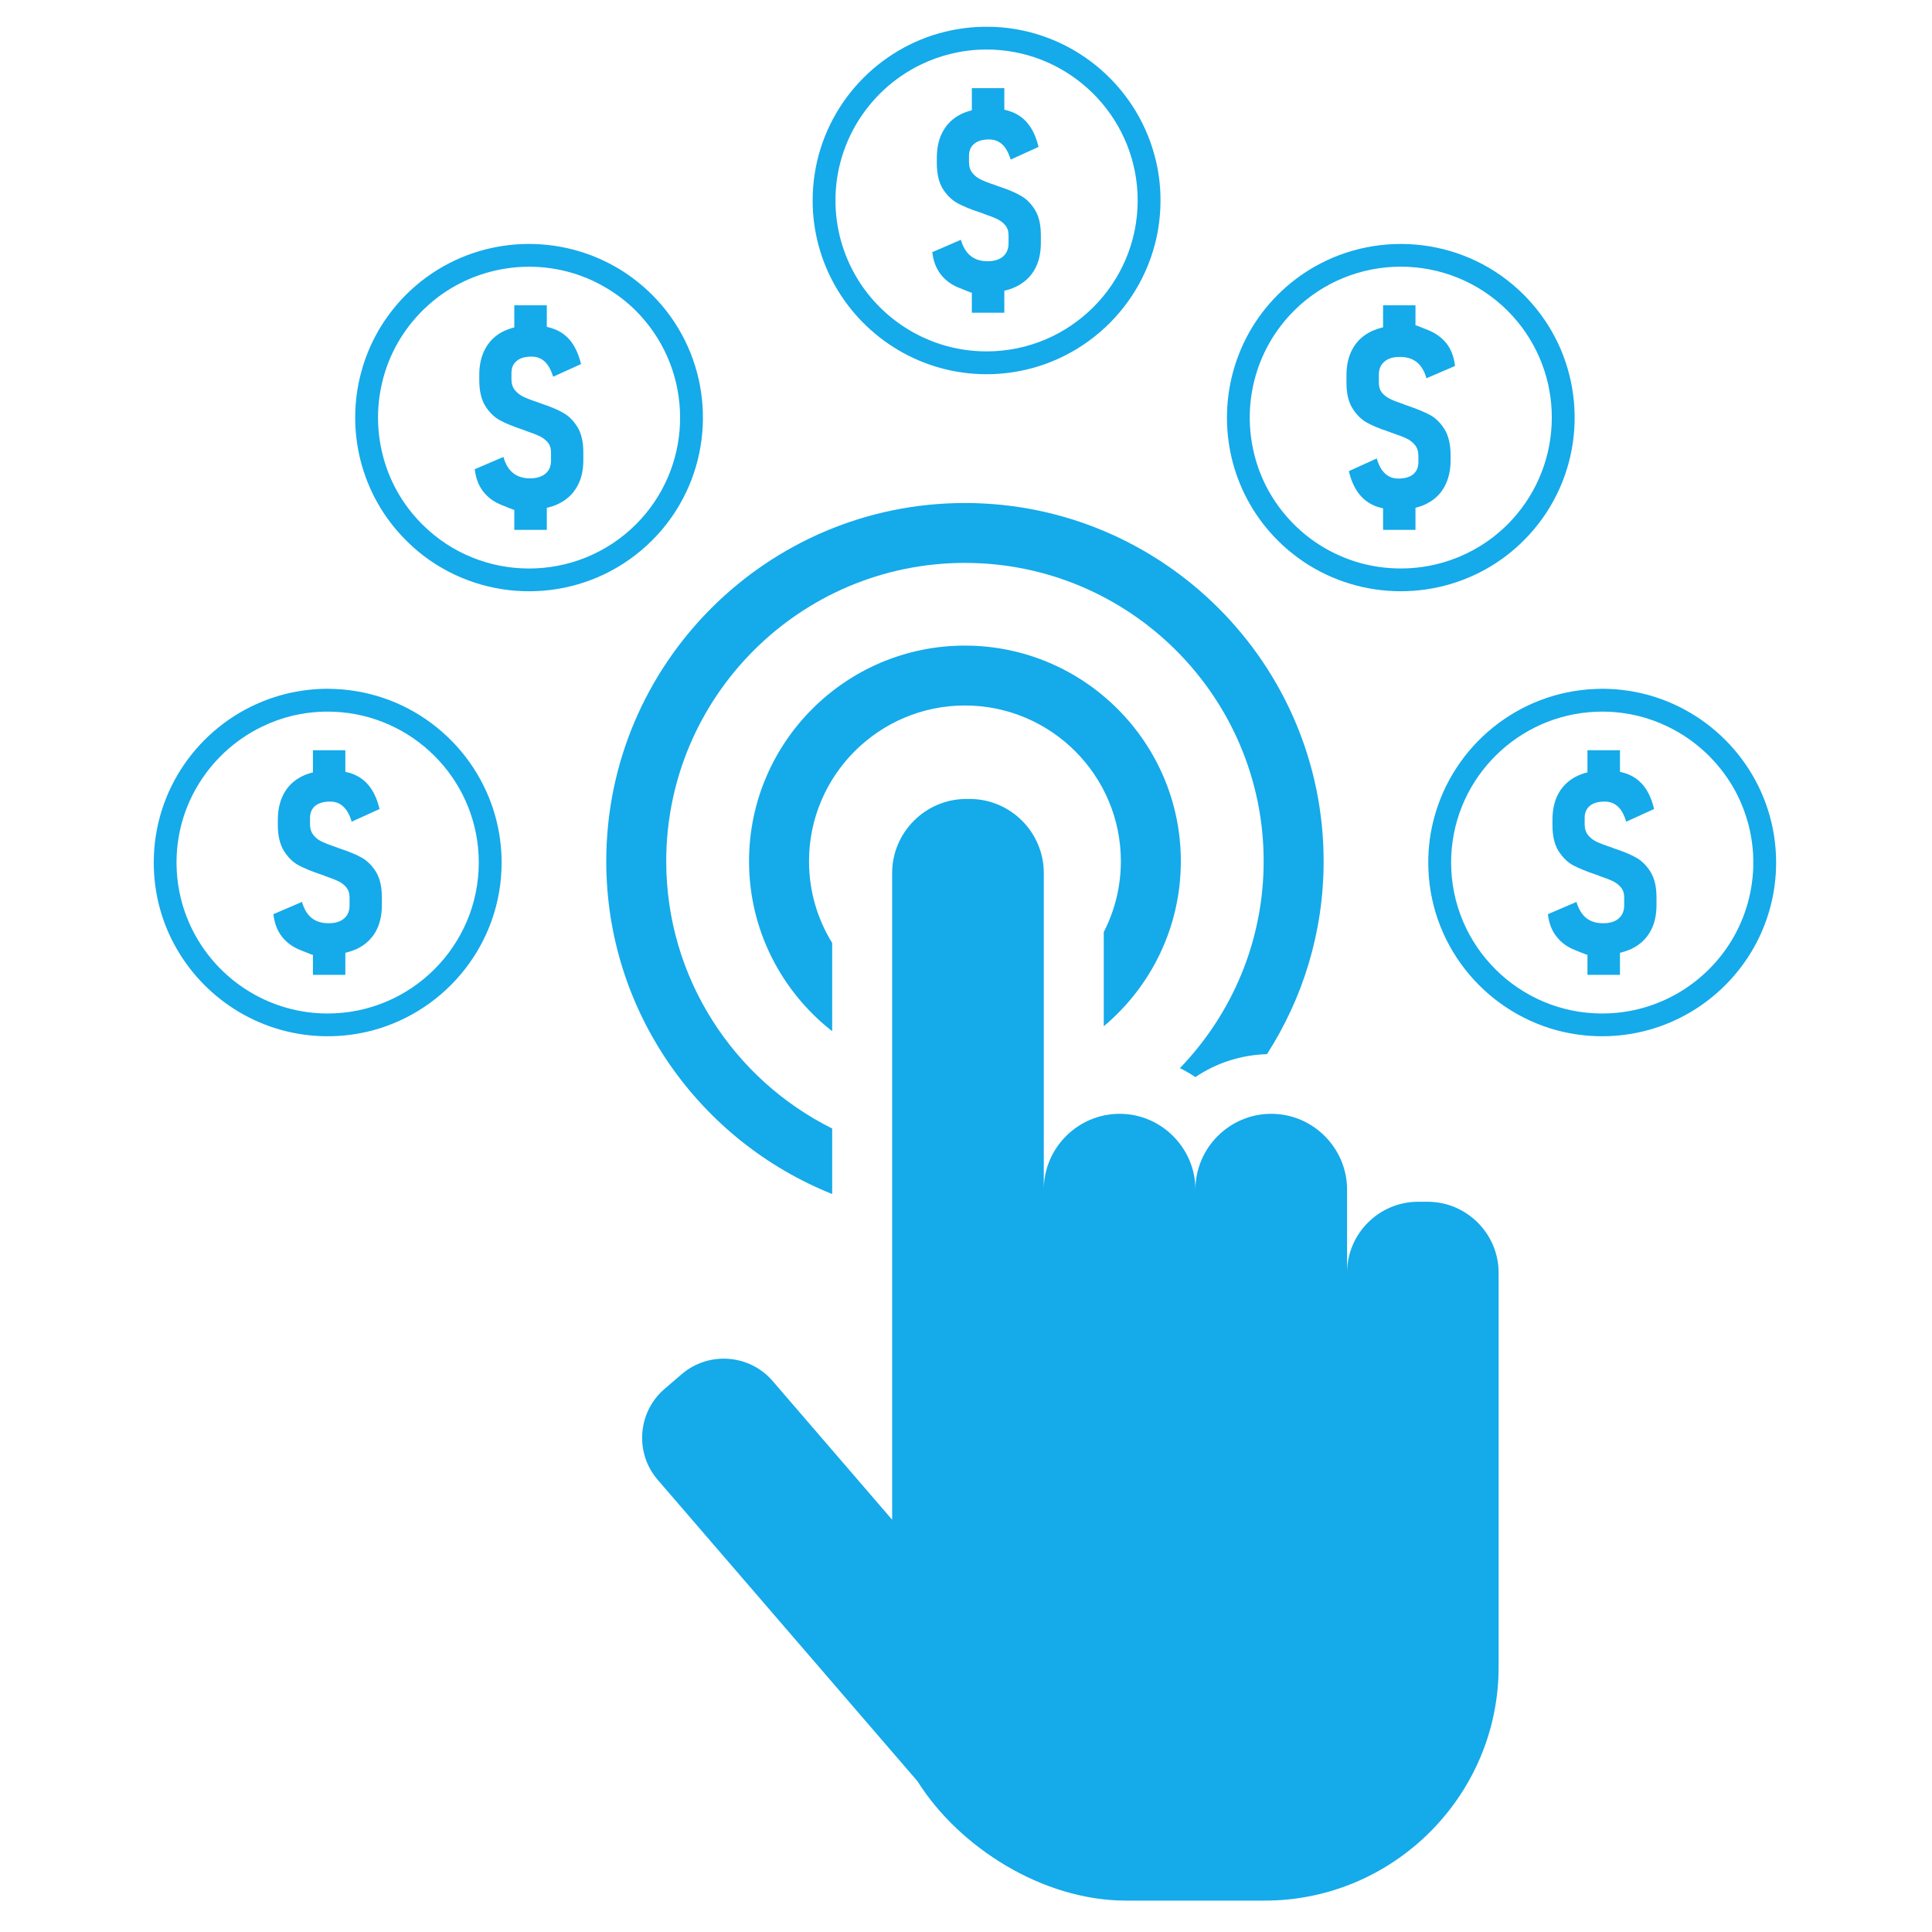 <svg xmlns="http://www.w3.org/2000/svg" width="75" viewBox="0 0 75 75" height="75"><defs><clipPath id="a"><path d="M 5.961 26 L 20 26 L 20 41 L 5.961 41 Z M 5.961 26"></path></clipPath><clipPath id="b"><path d="M 55 26 L 68.961 26 L 68.961 41 L 55 41 Z M 55 26"></path></clipPath><clipPath id="c"><path d="M 31 1.039 L 46 1.039 L 46 15 L 31 15 Z M 31 1.039"></path></clipPath><clipPath id="d"><path d="M 24 31 L 59 31 L 59 73.789 L 24 73.789 Z M 24 31"></path></clipPath></defs><g clip-path="url(#a)"><path fill="#15AAEA" d="M 12.719 39.344 C 11.621 39.344 10.59 39.039 9.711 38.512 C 8.941 38.051 8.285 37.418 7.797 36.668 C 7.227 35.789 6.883 34.75 6.855 33.637 C 6.855 33.586 6.852 33.535 6.852 33.484 C 6.852 33.434 6.855 33.383 6.855 33.332 C 6.879 32.336 7.156 31.398 7.625 30.582 C 8.215 29.555 9.109 28.719 10.184 28.203 C 10.547 28.027 10.934 27.887 11.332 27.789 C 11.777 27.684 12.242 27.625 12.719 27.625 C 12.895 27.625 13.066 27.633 13.238 27.648 C 16.23 27.91 18.586 30.426 18.586 33.484 C 18.586 36.715 15.953 39.344 12.719 39.344 Z M 12.996 26.746 C 12.902 26.742 12.812 26.738 12.719 26.738 C 12.164 26.738 11.621 26.809 11.105 26.934 C 10.789 27.012 10.48 27.113 10.184 27.234 C 7.711 28.238 5.969 30.66 5.969 33.484 C 5.969 34.699 6.289 35.84 6.855 36.824 C 8.02 38.855 10.211 40.227 12.719 40.227 C 13.324 40.227 13.91 40.148 14.465 40 C 17.348 39.227 19.473 36.602 19.473 33.484 C 19.473 32.879 19.391 32.297 19.242 31.738 C 18.492 28.949 15.992 26.867 12.996 26.746"></path></g><path fill="#15AAEA" d="M 14.055 33.301 C 13.84 33.18 13.562 33.062 13.227 32.953 C 13.215 32.945 13.203 32.941 13.188 32.938 C 13.172 32.934 13.16 32.926 13.145 32.926 C 13.129 32.918 13.117 32.91 13.102 32.906 C 13.09 32.898 13.074 32.895 13.059 32.891 C 12.816 32.809 12.633 32.738 12.5 32.676 C 12.367 32.613 12.258 32.527 12.168 32.418 C 12.082 32.309 12.035 32.168 12.035 31.992 L 12.035 31.754 C 12.035 31.551 12.105 31.395 12.238 31.281 C 12.375 31.172 12.566 31.117 12.812 31.117 C 13.016 31.117 13.188 31.18 13.324 31.309 C 13.465 31.434 13.574 31.633 13.652 31.898 L 14.734 31.406 C 14.652 31.066 14.531 30.781 14.367 30.559 C 14.203 30.336 13.996 30.172 13.746 30.066 C 13.641 30.02 13.527 29.988 13.406 29.961 L 13.406 29.125 L 12.148 29.125 L 12.148 29.984 C 11.996 30.02 11.859 30.07 11.73 30.133 C 11.422 30.285 11.188 30.504 11.027 30.793 C 10.867 31.082 10.785 31.43 10.785 31.832 L 10.785 32.023 C 10.785 32.449 10.867 32.785 11.023 33.035 C 11.18 33.285 11.371 33.473 11.598 33.594 C 11.82 33.711 12.113 33.832 12.477 33.953 C 12.488 33.957 12.504 33.965 12.516 33.969 C 12.531 33.973 12.547 33.977 12.562 33.98 C 12.566 33.984 12.57 33.988 12.582 33.988 C 12.59 33.992 12.598 33.996 12.598 34 C 12.816 34.074 12.992 34.141 13.121 34.203 C 13.25 34.262 13.359 34.344 13.441 34.445 C 13.527 34.547 13.57 34.676 13.57 34.832 L 13.57 35.148 C 13.57 35.367 13.5 35.535 13.355 35.656 C 13.215 35.781 13.012 35.84 12.754 35.84 C 12.488 35.84 12.27 35.773 12.098 35.637 C 11.93 35.5 11.805 35.293 11.723 35.012 L 10.613 35.488 C 10.652 35.836 10.762 36.125 10.941 36.355 C 11.125 36.59 11.363 36.766 11.664 36.883 C 11.965 37 12.113 37.062 12.113 37.062 C 12.113 37.062 12.125 37.062 12.148 37.062 L 12.148 37.844 L 13.406 37.844 L 13.406 36.988 C 13.566 36.949 13.715 36.898 13.855 36.836 C 14.172 36.684 14.41 36.465 14.578 36.176 C 14.742 35.891 14.824 35.543 14.824 35.137 L 14.824 34.84 C 14.824 34.43 14.75 34.105 14.602 33.855 C 14.453 33.613 14.27 33.426 14.055 33.301"></path><path fill="#15AAEA" d="M 16.391 20.355 C 15.613 19.578 15.098 18.637 14.852 17.641 C 14.633 16.77 14.617 15.859 14.805 14.984 C 15.02 13.961 15.516 12.984 16.285 12.176 C 16.32 12.141 16.355 12.105 16.391 12.066 C 16.426 12.031 16.461 11.996 16.5 11.961 C 17.223 11.273 18.082 10.809 18.988 10.562 C 20.137 10.25 21.359 10.289 22.484 10.684 C 22.867 10.816 23.234 10.992 23.586 11.207 C 23.98 11.445 24.348 11.73 24.688 12.066 C 24.809 12.191 24.926 12.316 25.035 12.449 C 26.965 14.75 26.852 18.191 24.688 20.355 C 22.398 22.641 18.676 22.641 16.391 20.355 Z M 25.504 11.641 C 25.441 11.574 25.379 11.508 25.312 11.441 C 24.918 11.051 24.488 10.715 24.031 10.438 C 23.754 10.273 23.465 10.125 23.168 10 C 20.711 8.965 17.762 9.445 15.762 11.441 C 14.902 12.301 14.324 13.336 14.027 14.43 C 13.41 16.691 13.992 19.211 15.766 20.98 C 16.191 21.406 16.66 21.766 17.16 22.051 C 19.742 23.543 23.105 23.184 25.312 20.98 C 25.738 20.555 26.098 20.082 26.387 19.582 C 27.832 17.082 27.539 13.844 25.504 11.641"></path><path fill="#15AAEA" d="M 21.871 16.031 C 21.656 15.906 21.383 15.789 21.047 15.68 C 21.035 15.676 21.02 15.668 21.008 15.664 C 20.992 15.66 20.977 15.656 20.965 15.652 C 20.949 15.645 20.934 15.641 20.922 15.633 C 20.91 15.625 20.895 15.621 20.879 15.617 C 20.637 15.539 20.449 15.465 20.32 15.402 C 20.188 15.34 20.078 15.254 19.988 15.145 C 19.898 15.035 19.855 14.895 19.855 14.723 L 19.855 14.48 C 19.855 14.277 19.922 14.121 20.059 14.012 C 20.191 13.898 20.383 13.844 20.633 13.844 C 20.836 13.844 21.004 13.906 21.145 14.035 C 21.281 14.16 21.391 14.359 21.473 14.625 L 22.555 14.133 C 22.473 13.793 22.352 13.512 22.188 13.285 C 22.023 13.062 21.816 12.898 21.562 12.793 C 21.461 12.75 21.348 12.715 21.227 12.688 L 21.227 11.852 L 19.965 11.852 L 19.965 12.711 C 19.816 12.75 19.676 12.797 19.547 12.859 C 19.242 13.012 19.008 13.23 18.848 13.52 C 18.684 13.809 18.605 14.156 18.605 14.559 L 18.605 14.75 C 18.605 15.176 18.684 15.512 18.84 15.762 C 19 16.012 19.191 16.199 19.414 16.32 C 19.641 16.441 19.934 16.559 20.293 16.68 C 20.309 16.688 20.32 16.691 20.336 16.695 C 20.352 16.699 20.363 16.707 20.383 16.707 C 20.383 16.711 20.391 16.715 20.402 16.719 C 20.41 16.719 20.414 16.723 20.414 16.727 C 20.637 16.801 20.812 16.867 20.941 16.93 C 21.07 16.992 21.176 17.07 21.262 17.172 C 21.348 17.273 21.391 17.402 21.391 17.562 L 21.391 17.875 C 21.391 18.094 21.32 18.266 21.176 18.387 C 21.031 18.508 20.832 18.57 20.574 18.57 C 20.309 18.57 20.09 18.5 19.918 18.363 C 19.746 18.227 19.621 18.02 19.543 17.738 L 18.43 18.215 C 18.469 18.562 18.578 18.852 18.762 19.086 C 18.941 19.316 19.184 19.492 19.484 19.609 C 19.781 19.73 19.934 19.789 19.934 19.789 C 19.934 19.789 19.945 19.789 19.965 19.789 L 19.965 20.57 L 21.227 20.57 L 21.227 19.715 C 21.387 19.676 21.535 19.629 21.672 19.562 C 21.988 19.41 22.23 19.191 22.395 18.902 C 22.562 18.617 22.645 18.27 22.645 17.863 L 22.645 17.566 C 22.645 17.156 22.57 16.832 22.422 16.586 C 22.27 16.34 22.09 16.152 21.871 16.031"></path><path fill="#15AAEA" d="M 58.527 12.066 C 60.691 14.23 60.805 17.672 58.875 19.973 C 58.766 20.105 58.648 20.23 58.527 20.355 C 58.188 20.691 57.82 20.98 57.43 21.215 C 57.078 21.43 56.707 21.605 56.324 21.738 C 55.199 22.133 53.977 22.172 52.828 21.863 C 51.922 21.613 51.062 21.148 50.34 20.461 C 50.301 20.426 50.266 20.391 50.23 20.355 C 50.195 20.32 50.16 20.281 50.125 20.246 C 49.355 19.438 48.859 18.461 48.645 17.438 C 48.457 16.562 48.473 15.652 48.691 14.781 C 48.938 13.789 49.453 12.844 50.23 12.066 C 52.52 9.781 56.238 9.781 58.527 12.066 Z M 60.227 12.84 C 59.938 12.34 59.578 11.871 59.152 11.441 C 56.945 9.238 53.582 8.883 51 10.371 C 50.5 10.66 50.031 11.016 49.605 11.441 C 47.832 13.215 47.254 15.734 47.867 17.992 C 48.164 19.086 48.742 20.121 49.602 20.98 C 51.602 22.977 54.555 23.457 57.008 22.422 C 57.305 22.297 57.594 22.152 57.871 21.984 C 58.328 21.707 58.758 21.375 59.152 20.98 C 59.219 20.914 59.281 20.848 59.344 20.781 C 61.379 18.578 61.672 15.34 60.227 12.84"></path><path fill="#15AAEA" d="M 53.043 16.395 C 53.258 16.516 53.535 16.633 53.867 16.742 C 53.883 16.75 53.895 16.754 53.91 16.758 C 53.926 16.762 53.938 16.77 53.949 16.77 C 53.969 16.777 53.98 16.785 53.996 16.789 C 54.008 16.797 54.023 16.801 54.039 16.805 C 54.277 16.887 54.465 16.957 54.598 17.02 C 54.73 17.082 54.84 17.168 54.93 17.277 C 55.016 17.387 55.062 17.527 55.062 17.703 L 55.062 17.941 C 55.062 18.145 54.992 18.301 54.859 18.414 C 54.723 18.523 54.531 18.578 54.285 18.578 C 54.082 18.578 53.91 18.516 53.773 18.387 C 53.633 18.262 53.523 18.066 53.445 17.797 L 52.363 18.289 C 52.441 18.629 52.566 18.914 52.73 19.137 C 52.895 19.359 53.102 19.523 53.352 19.629 C 53.457 19.676 53.57 19.707 53.691 19.734 L 53.691 20.57 L 54.949 20.57 L 54.949 19.711 C 55.102 19.676 55.238 19.625 55.367 19.562 C 55.676 19.41 55.91 19.191 56.07 18.902 C 56.23 18.613 56.312 18.266 56.312 17.863 L 56.312 17.672 C 56.312 17.246 56.23 16.91 56.074 16.66 C 55.918 16.41 55.727 16.223 55.5 16.102 C 55.273 15.984 54.98 15.863 54.621 15.742 C 54.609 15.738 54.594 15.73 54.582 15.727 C 54.566 15.723 54.551 15.719 54.535 15.715 C 54.531 15.711 54.523 15.707 54.516 15.707 C 54.508 15.703 54.5 15.699 54.5 15.695 C 54.277 15.621 54.102 15.555 53.977 15.492 C 53.848 15.43 53.738 15.352 53.652 15.25 C 53.57 15.148 53.527 15.02 53.527 14.863 L 53.527 14.547 C 53.527 14.328 53.598 14.16 53.742 14.039 C 53.883 13.914 54.086 13.855 54.344 13.855 C 54.609 13.855 54.828 13.922 55 14.059 C 55.168 14.195 55.293 14.402 55.375 14.684 L 56.484 14.207 C 56.445 13.859 56.336 13.57 56.156 13.336 C 55.973 13.105 55.73 12.93 55.434 12.812 C 55.133 12.695 54.984 12.633 54.984 12.633 C 54.984 12.633 54.973 12.633 54.949 12.633 L 54.949 11.852 L 53.691 11.852 L 53.691 12.707 C 53.531 12.746 53.379 12.797 53.242 12.859 C 52.926 13.012 52.684 13.23 52.52 13.52 C 52.355 13.805 52.27 14.152 52.27 14.559 L 52.27 14.855 C 52.27 15.266 52.344 15.594 52.496 15.84 C 52.645 16.082 52.828 16.27 53.043 16.395"></path><g clip-path="url(#b)"><path fill="#15AAEA" d="M 56.332 33.484 C 56.332 30.426 58.688 27.91 61.68 27.648 C 61.852 27.633 62.023 27.625 62.195 27.625 C 62.676 27.625 63.141 27.684 63.582 27.789 C 63.984 27.887 64.371 28.027 64.734 28.203 C 65.809 28.719 66.703 29.555 67.293 30.582 C 67.758 31.398 68.035 32.336 68.062 33.332 C 68.062 33.383 68.062 33.434 68.062 33.484 C 68.062 33.535 68.062 33.586 68.062 33.637 C 68.031 34.75 67.691 35.789 67.121 36.668 C 66.633 37.418 65.977 38.051 65.207 38.512 C 64.328 39.039 63.297 39.344 62.195 39.344 C 58.961 39.344 56.332 36.715 56.332 33.484 Z M 55.676 31.738 C 55.523 32.297 55.445 32.879 55.445 33.484 C 55.445 36.602 57.57 39.227 60.449 40 C 61.008 40.148 61.594 40.227 62.195 40.227 C 64.703 40.227 66.898 38.855 68.062 36.824 C 68.625 35.84 68.949 34.699 68.949 33.484 C 68.949 30.66 67.203 28.238 64.734 27.234 C 64.438 27.113 64.129 27.012 63.812 26.934 C 63.297 26.809 62.754 26.738 62.195 26.738 C 62.105 26.738 62.012 26.742 61.922 26.746 C 58.926 26.867 56.426 28.949 55.676 31.738"></path></g><path fill="#15AAEA" d="M 63.531 33.301 C 63.316 33.18 63.039 33.062 62.707 32.953 C 62.695 32.945 62.68 32.941 62.664 32.938 C 62.652 32.934 62.637 32.926 62.625 32.926 C 62.609 32.918 62.594 32.91 62.582 32.906 C 62.57 32.898 62.555 32.895 62.539 32.891 C 62.297 32.809 62.109 32.738 61.977 32.676 C 61.848 32.613 61.734 32.527 61.648 32.418 C 61.559 32.309 61.516 32.168 61.516 31.992 L 61.516 31.754 C 61.516 31.551 61.582 31.395 61.719 31.281 C 61.852 31.172 62.043 31.117 62.293 31.117 C 62.492 31.117 62.664 31.18 62.805 31.309 C 62.941 31.434 63.051 31.633 63.129 31.898 L 64.211 31.406 C 64.133 31.066 64.008 30.781 63.848 30.559 C 63.68 30.336 63.477 30.172 63.223 30.066 C 63.117 30.02 63.008 29.988 62.887 29.961 L 62.887 29.125 L 61.625 29.125 L 61.625 29.984 C 61.477 30.02 61.336 30.07 61.207 30.133 C 60.902 30.285 60.668 30.504 60.504 30.793 C 60.344 31.082 60.266 31.43 60.266 31.832 L 60.266 32.023 C 60.266 32.449 60.344 32.785 60.5 33.035 C 60.66 33.285 60.852 33.473 61.074 33.594 C 61.301 33.711 61.594 33.832 61.953 33.953 C 61.965 33.957 61.98 33.965 61.996 33.969 C 62.008 33.973 62.023 33.977 62.039 33.98 C 62.043 33.984 62.051 33.988 62.059 33.988 C 62.07 33.992 62.074 33.996 62.074 34 C 62.297 34.074 62.473 34.141 62.602 34.203 C 62.73 34.262 62.836 34.344 62.922 34.445 C 63.008 34.547 63.051 34.676 63.051 34.832 L 63.051 35.148 C 63.051 35.367 62.977 35.535 62.836 35.656 C 62.691 35.781 62.492 35.84 62.234 35.84 C 61.965 35.84 61.746 35.773 61.578 35.637 C 61.406 35.5 61.281 35.293 61.199 35.012 L 60.09 35.488 C 60.129 35.836 60.238 36.125 60.422 36.355 C 60.602 36.59 60.844 36.766 61.145 36.883 C 61.441 37 61.59 37.062 61.59 37.062 C 61.59 37.062 61.602 37.062 61.625 37.062 L 61.625 37.844 L 62.887 37.844 L 62.887 36.988 C 63.047 36.949 63.195 36.898 63.332 36.836 C 63.648 36.684 63.891 36.465 64.055 36.176 C 64.223 35.891 64.305 35.543 64.305 35.137 L 64.305 34.84 C 64.305 34.43 64.23 34.105 64.078 33.855 C 63.93 33.613 63.746 33.426 63.531 33.301"></path><g clip-path="url(#c)"><path fill="#15AAEA" d="M 32.434 7.633 C 32.461 6.633 32.738 5.695 33.203 4.883 C 33.793 3.852 34.688 3.016 35.762 2.5 C 36.129 2.324 36.512 2.184 36.914 2.09 C 37.355 1.98 37.82 1.922 38.301 1.922 C 38.473 1.922 38.645 1.93 38.816 1.945 C 41.809 2.207 44.164 4.727 44.164 7.781 C 44.164 11.012 41.535 13.641 38.301 13.641 C 37.199 13.641 36.168 13.336 35.289 12.809 C 34.52 12.348 33.863 11.715 33.375 10.965 C 32.805 10.086 32.465 9.047 32.434 7.934 C 32.434 7.883 32.434 7.832 32.434 7.781 C 32.434 7.73 32.434 7.68 32.434 7.633 Z M 38.301 14.527 C 38.902 14.527 39.488 14.445 40.047 14.297 C 42.926 13.527 45.051 10.898 45.051 7.781 C 45.051 7.18 44.973 6.594 44.82 6.035 C 44.074 3.246 41.57 1.164 38.574 1.043 C 38.484 1.039 38.391 1.039 38.301 1.039 C 37.742 1.039 37.203 1.105 36.684 1.234 C 36.367 1.309 36.059 1.41 35.762 1.531 C 33.293 2.535 31.547 4.957 31.547 7.781 C 31.547 8.996 31.871 10.137 32.434 11.121 C 33.598 13.152 35.793 14.527 38.301 14.527"></path></g><path fill="#15AAEA" d="M 38.938 9.957 C 38.793 10.078 38.594 10.141 38.336 10.141 C 38.066 10.141 37.852 10.07 37.68 9.934 C 37.508 9.797 37.383 9.59 37.301 9.309 L 36.191 9.789 C 36.23 10.133 36.34 10.422 36.523 10.656 C 36.703 10.887 36.945 11.062 37.246 11.18 C 37.543 11.301 37.695 11.359 37.695 11.359 C 37.695 11.359 37.707 11.359 37.727 11.359 L 37.727 12.141 L 38.988 12.141 L 38.988 11.285 C 39.148 11.25 39.297 11.199 39.434 11.133 C 39.75 10.98 39.992 10.762 40.156 10.477 C 40.324 10.188 40.406 9.84 40.406 9.434 L 40.406 9.137 C 40.406 8.727 40.332 8.402 40.184 8.156 C 40.031 7.91 39.852 7.723 39.633 7.602 C 39.418 7.477 39.145 7.359 38.809 7.25 C 38.797 7.246 38.781 7.238 38.766 7.234 C 38.754 7.23 38.738 7.227 38.727 7.223 C 38.711 7.215 38.695 7.211 38.684 7.203 C 38.672 7.195 38.656 7.191 38.641 7.188 C 38.398 7.109 38.211 7.035 38.082 6.973 C 37.949 6.91 37.836 6.824 37.75 6.715 C 37.66 6.605 37.617 6.465 37.617 6.293 L 37.617 6.051 C 37.617 5.848 37.684 5.691 37.82 5.582 C 37.953 5.469 38.145 5.414 38.395 5.414 C 38.598 5.414 38.766 5.477 38.906 5.605 C 39.043 5.73 39.152 5.93 39.234 6.195 L 40.316 5.703 C 40.234 5.363 40.113 5.082 39.949 4.859 C 39.785 4.633 39.578 4.469 39.324 4.363 C 39.223 4.32 39.109 4.285 38.988 4.258 L 38.988 3.422 L 37.727 3.422 L 37.727 4.281 C 37.578 4.32 37.438 4.367 37.309 4.43 C 37.004 4.582 36.77 4.801 36.609 5.09 C 36.445 5.379 36.367 5.727 36.367 6.129 L 36.367 6.32 C 36.367 6.746 36.445 7.082 36.602 7.336 C 36.762 7.582 36.953 7.77 37.176 7.891 C 37.402 8.012 37.695 8.133 38.055 8.25 C 38.066 8.258 38.082 8.262 38.098 8.266 C 38.109 8.27 38.125 8.273 38.145 8.277 C 38.145 8.281 38.152 8.285 38.16 8.289 C 38.172 8.293 38.176 8.293 38.176 8.297 C 38.398 8.371 38.574 8.438 38.703 8.5 C 38.832 8.562 38.938 8.641 39.023 8.742 C 39.109 8.844 39.152 8.973 39.152 9.133 L 39.152 9.445 C 39.152 9.664 39.078 9.836 38.938 9.957"></path><path fill="#15AAEA" d="M 42.848 39.84 C 44.676 38.305 45.84 36.004 45.84 33.434 C 45.84 28.82 42.078 25.062 37.457 25.062 C 32.836 25.062 29.078 28.82 29.078 33.434 C 29.078 36.113 30.344 38.496 32.305 40.031 L 32.305 36.605 C 31.734 35.68 31.406 34.598 31.406 33.434 C 31.406 30.102 34.121 27.387 37.457 27.387 C 40.797 27.387 43.512 30.102 43.512 33.434 C 43.512 34.426 43.27 35.359 42.848 36.184 L 42.848 39.84"></path><path fill="#15AAEA" d="M 32.305 46.352 L 32.305 43.809 C 28.492 41.91 25.863 37.973 25.863 33.434 C 25.863 27.047 31.062 21.852 37.457 21.852 C 43.852 21.852 49.055 27.047 49.055 33.434 C 49.055 36.551 47.812 39.379 45.805 41.465 C 46.012 41.566 46.211 41.684 46.406 41.812 C 47.203 41.273 48.156 40.953 49.184 40.922 C 50.574 38.758 51.383 36.191 51.383 33.434 C 51.383 25.766 45.137 19.527 37.457 19.527 C 29.781 19.527 23.535 25.766 23.535 33.434 C 23.535 39.285 27.172 44.301 32.305 46.352"></path><g clip-path="url(#d)"><path fill="#15AAEA" d="M 55.418 46.652 L 55.051 46.652 C 53.535 46.652 52.293 47.891 52.293 49.406 L 52.293 46.18 C 52.293 45.371 51.961 44.637 51.426 44.102 C 50.895 43.57 50.16 43.238 49.348 43.238 C 47.73 43.238 46.406 44.562 46.406 46.18 C 46.406 45.371 46.074 44.637 45.539 44.102 C 45.008 43.57 44.273 43.238 43.465 43.238 C 41.844 43.238 40.52 44.562 40.52 46.18 L 40.52 33.891 C 40.52 32.309 39.227 31.016 37.645 31.016 L 37.508 31.016 C 35.93 31.016 34.633 32.309 34.633 33.891 L 34.633 58.996 L 29.992 53.609 C 29.094 52.566 27.504 52.449 26.461 53.348 L 25.797 53.918 C 24.75 54.816 24.633 56.406 25.531 57.445 L 35.617 69.148 C 37.227 71.711 40.477 73.781 43.707 73.781 L 49.102 73.781 C 54.094 73.781 58.176 69.703 58.176 64.719 L 58.176 49.406 C 58.176 47.891 56.934 46.652 55.418 46.652"></path></g></svg>